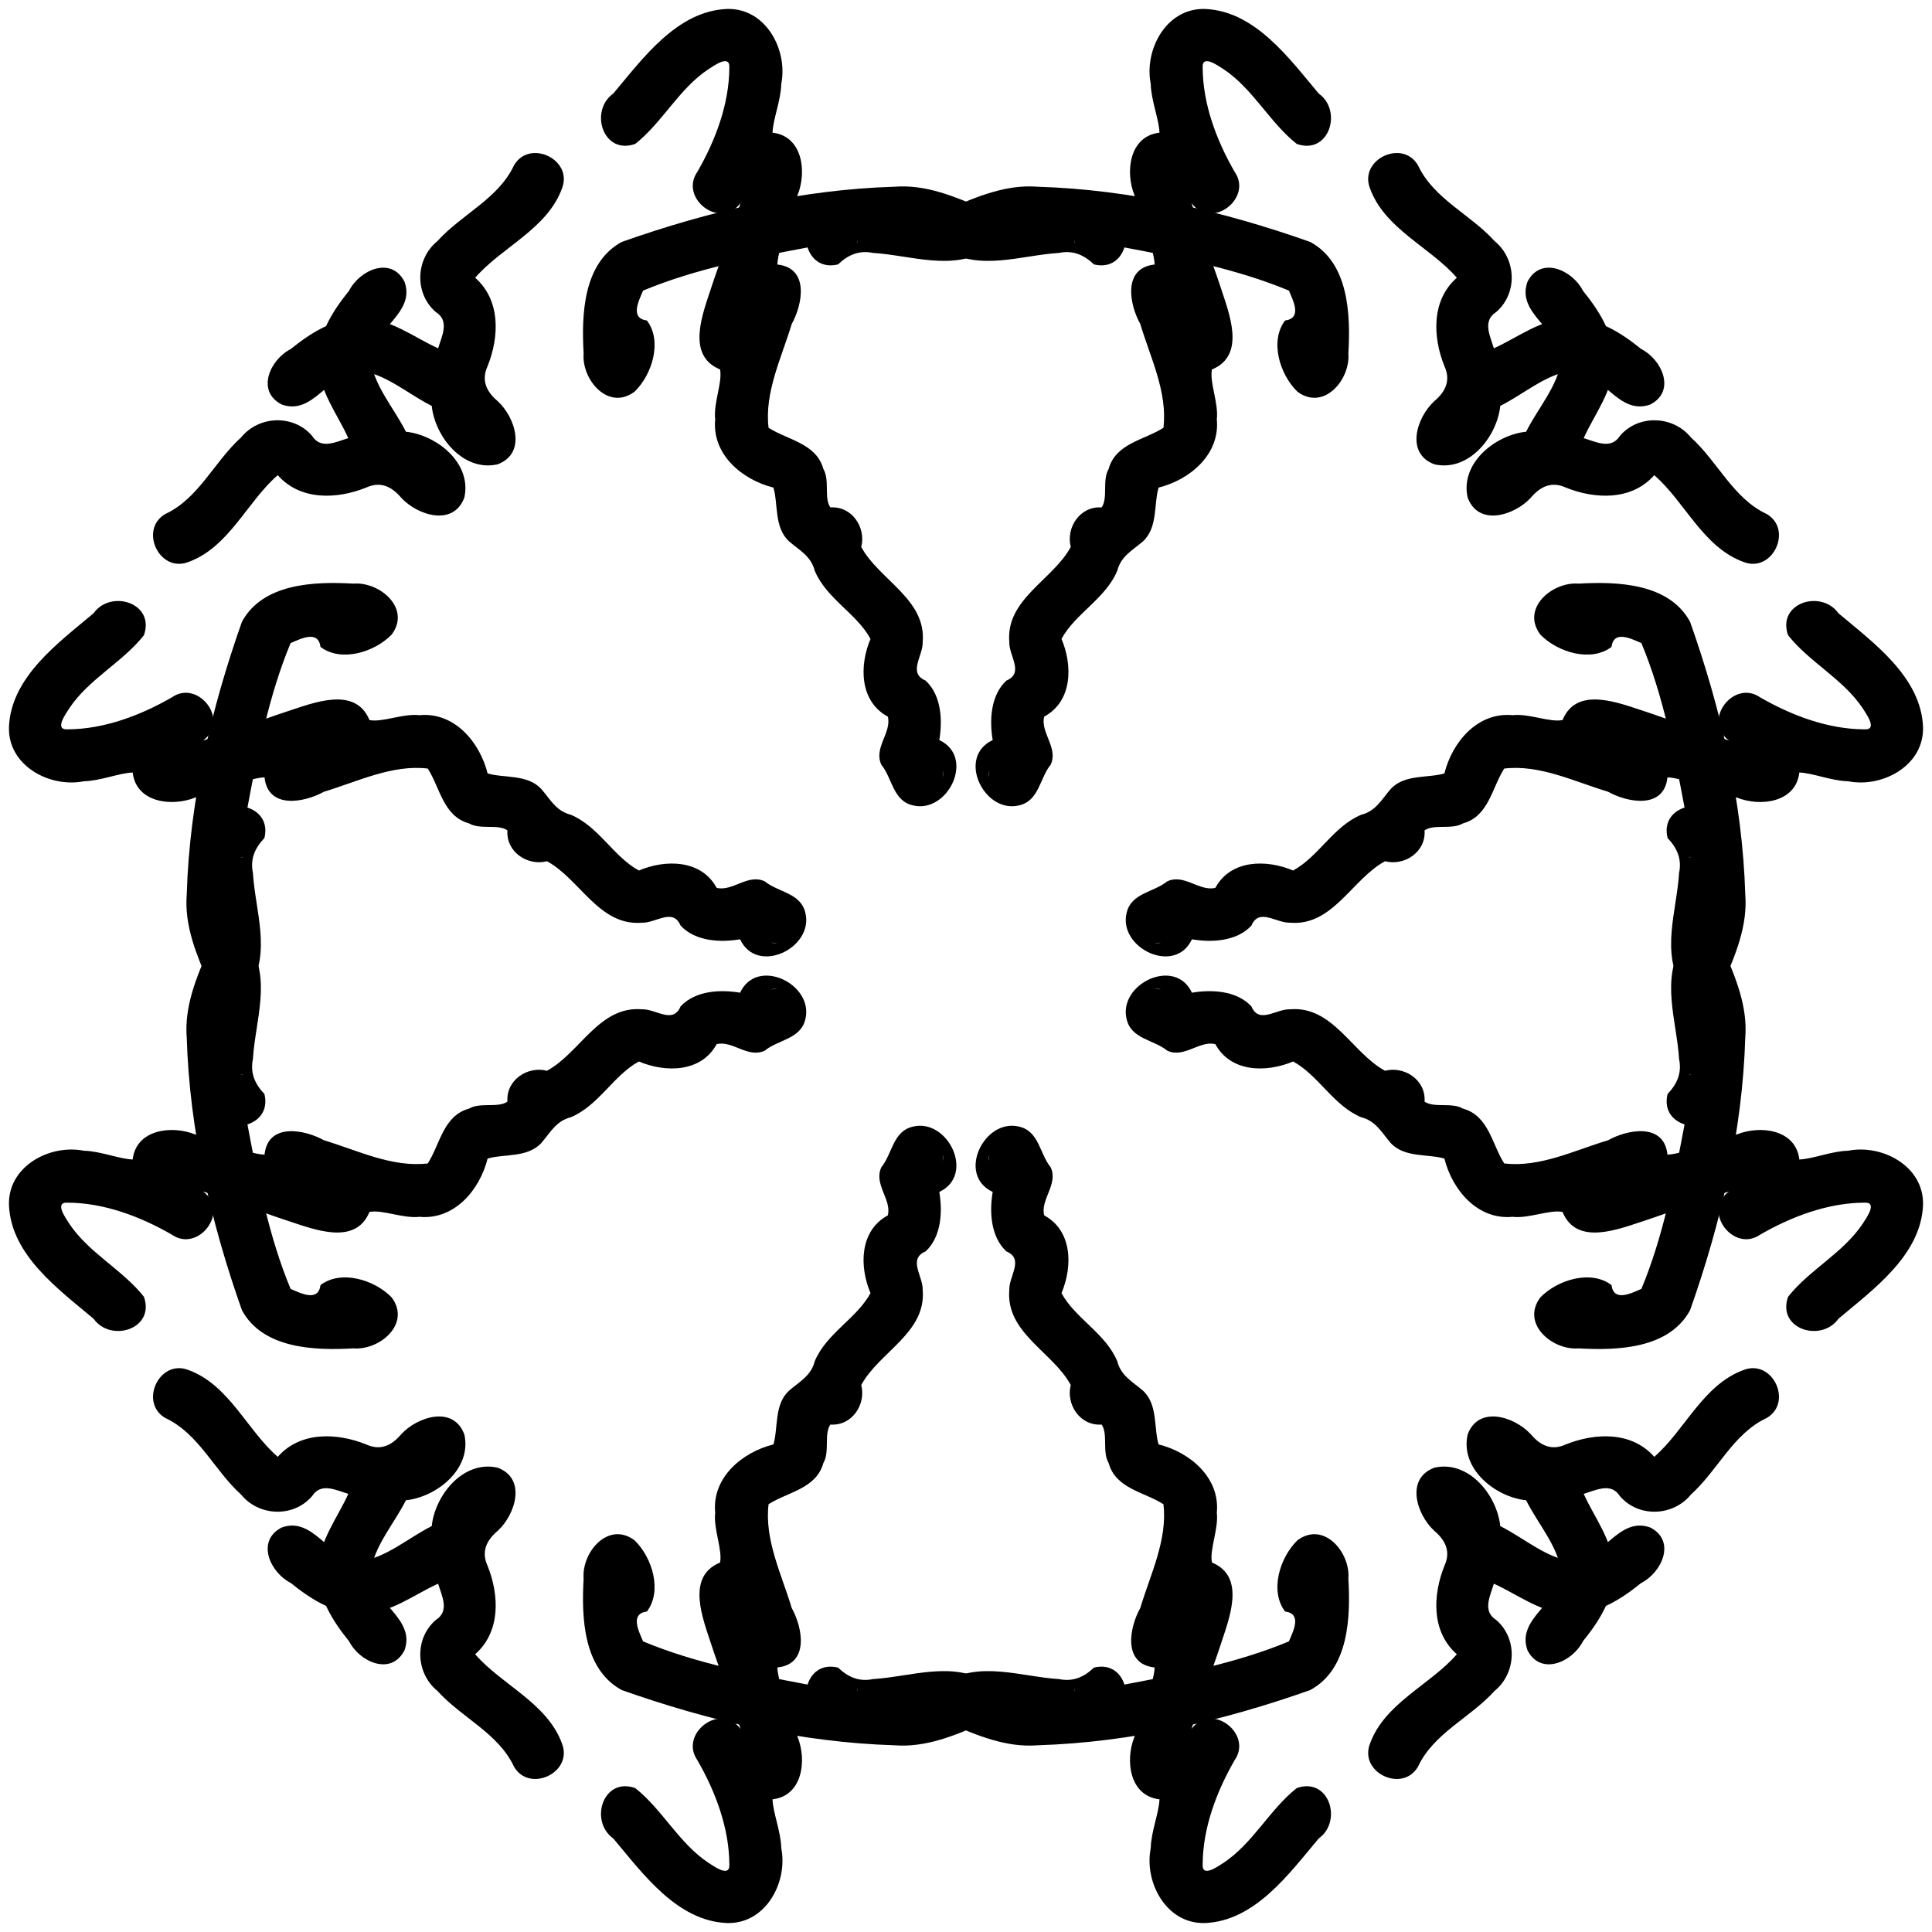 <svg xmlns="http://www.w3.org/2000/svg" xmlns:xlink="http://www.w3.org/1999/xlink" viewBox="-500 -500 1000 1000"><g id="c"><g id="b"><g id="a"><path d="M-123.71-495.351c19.898-.65 31.636 20.96 28.087 38.805-.151 8.43-4.314 18.355-4.518 25.221 15.653 1.8 17.817 20.363 12.955 32.328-2.57 12.087-9.934 26.279-10.474 35.916 16.651 1.744 13.132 20.591 7.454 30.773-5.178 17.271-14.21 35.36-11.984 53.74 9.906 6.333 24.72 8.013 28.365 21.322 3.448 5.862.178 14.999 3.633 19.897 11.181-.811 18.56 10.463 15.964 20.449 9.23 17.099 33.694 27.003 31.816 49.189.229 7.25-7.873 16.005 1.521 19.995 8.39 7.831 8.723 21.072 7.071 30.784 18.807 8.747 4.501 38.241-13.674 33.795-10.36-2.376-10.622-14.055-16.283-20.974-4.216-8.695 5.384-16.717 3.318-24.957-14.746-8.006-14.768-26.558-8.969-40.239-7.1-13.133-22.843-20.823-28.864-35.264-1.923-7.592-7.846-10.522-13.312-15.235-7.8-7.204-5.53-19.241-8.074-27.815-16.19-4.034-31.889-17.165-30.146-35.317-.986-8.47 3.856-19.14 2.519-25.833-17.949-7.371-8.725-29.402-4.455-42.664 4.653-14.222 11.334-30.736 15.006-43.441-10.14 14.08-31.817-2.434-22.323-16.135 9.338-16.172 16.511-35.062 16.578-54.015.382-7.224-8.37-.635-10.839.852-15.27 10.171-23.85 27.608-37.88 38.673-16.71 5.889-23.88-17.153-11.36-26.076 15.2-18.025 32.88-42.714 58.87-43.789zm112.06 397.54c.072-1.426-1.034-5.658 0 0z"/><path d="M-37.19-403.34c16.39-1.332 31.432 5.095 46.023 11.387 21.699.219 46.094-10.791 66.576.859 12.978 7.511 8.24 32.222-9.174 27.952-5.22-4.945-10.809-7.445-18.124-5.946-19.799 1.224-41.174 9.678-59.574-1.91-21.565-10.584-46.877-3.42-69.514-1.12-29.051 5.467-59.016 11.224-86.159 22.533-2.266 5.322-6.921 14.305 1.982 15.477 8.031 10.557 2.845 27.84-6.378 36.827-13.641 10.203-27.499-6.22-26.388-19.81-1.148-20.042-.255-46.794 19.719-57.674 45.112-15.983 93.06-27.148 141.01-28.575zm93.319 27.25c-.05 1.113.79 4.348 0 0zM-312.93-335.3c14.731-.061 27.703 10.251 39.708 15.576 1.903-6.32 6.057-14.144-1.139-18.717-11.258-9.606-10.576-27.536.766-36.765 12.59-13.941 31.55-21.884 39.632-39.202 7.94-13.744 30.508-3.2 24.929 11.718-7.553 21.168-31.325 30.597-45.017 46.458 13.261 11.665 12.508 30.63 6.412 45.779-3.399 7.401-.513 13.261 5.344 18.18 9.067 8.393 15.023 27.021-.213 32.625-17.73 3.945-32.316-14.195-34.034-30.265-12.242-6.1-23.745-16.638-37.756-18.371-15.607 1.305-23.477 23.551-39.887 17.654-13.477-6.938-5.978-23.323 4.675-28.705 10.41-8.413 22.67-16.281 36.58-15.965z"/></g><use xlink:href="#a" transform="scale(-1 1)"/></g><use xlink:href="#b" transform="rotate(180)"/></g><use xlink:href="#c" transform="rotate(90)"/></svg>